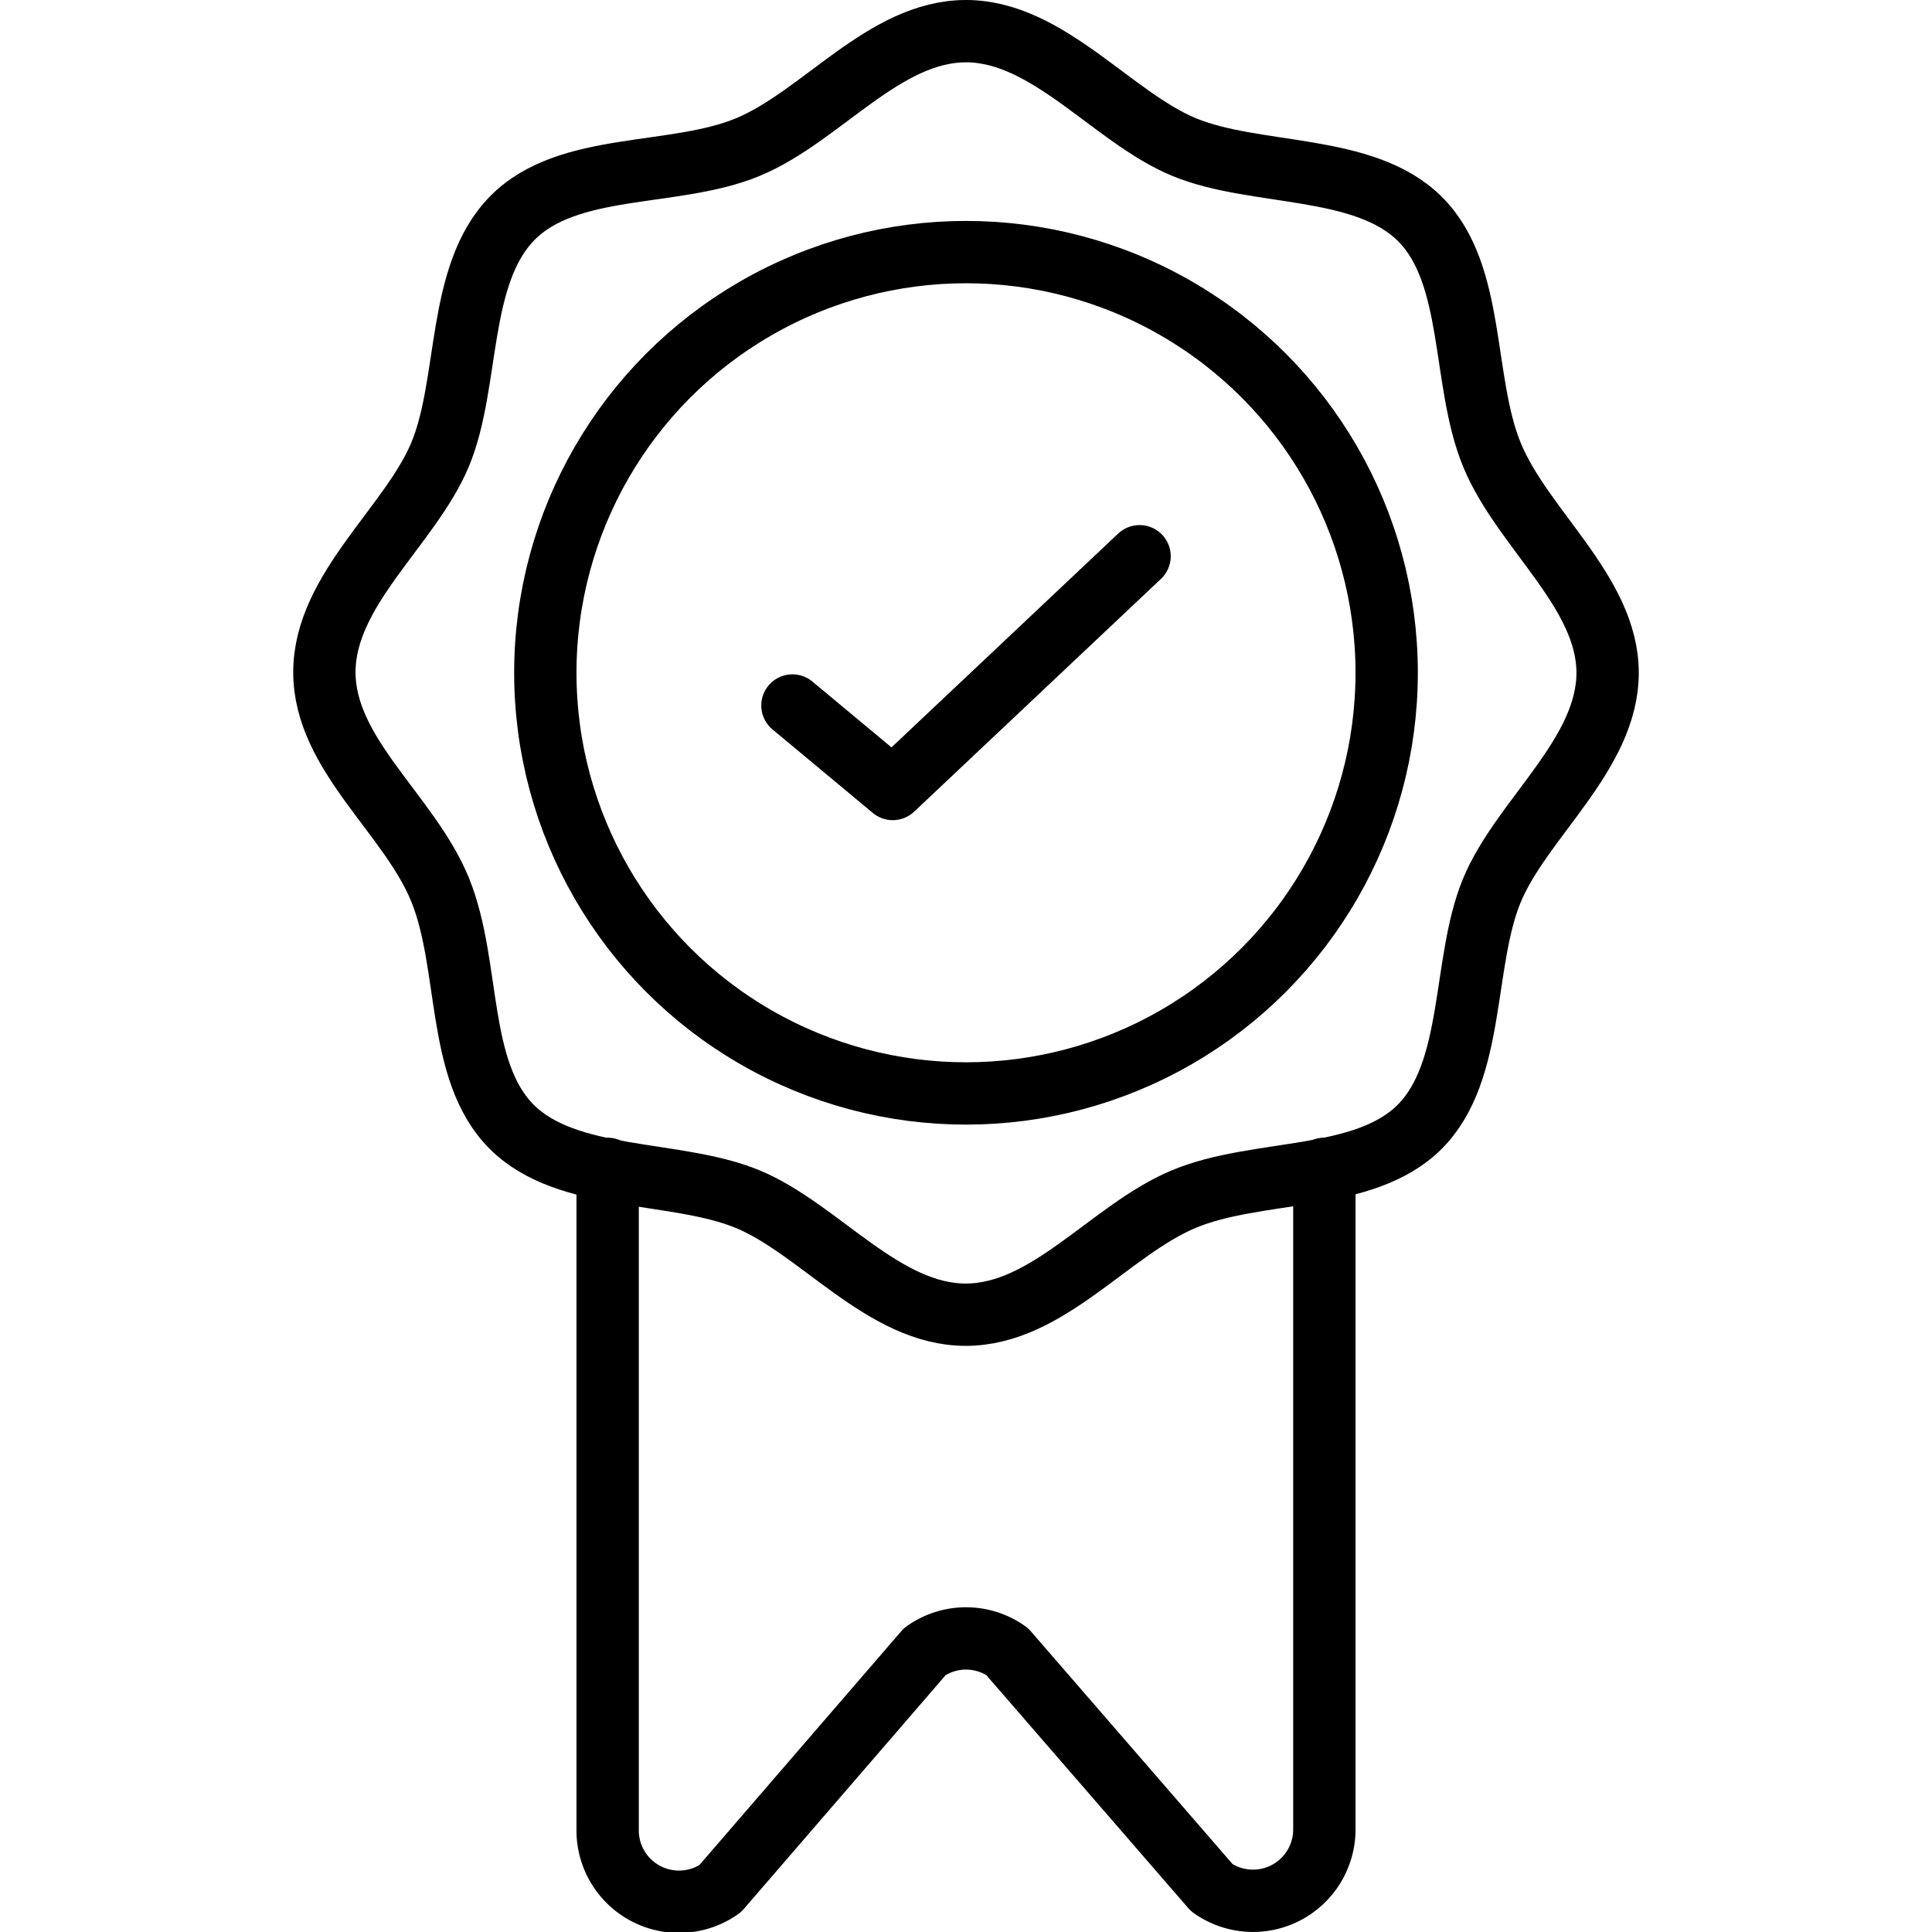 <?xml version="1.0"?>
<svg xmlns="http://www.w3.org/2000/svg" id="Ebene_1" data-name="Ebene 1" viewBox="0 0 62 62" width="80" height="80"><defs><style>.cls-1{fill:none;stroke:#000;stroke-linecap:round;stroke-linejoin:round;stroke-width:2px;}</style></defs><circle class="cls-1" cx="31" cy="21.59" r="13.5"/><path class="cls-1" d="M51.59,21.59c0,2.63-2.77,4.69-3.72,7s-.52,5.78-2.31,7.57-5.2,1.33-7.57,2.32-4.36,3.71-7,3.71-4.7-2.76-7-3.71-5.78-.53-7.57-2.32S15.11,31,14.13,28.57s-3.72-4.35-3.72-7,2.77-4.7,3.72-7S14.65,8.82,16.44,7,21.64,5.7,24,4.72,28.37,1,31,1s4.7,2.77,7,3.72,5.78.52,7.57,2.31,1.33,5.19,2.31,7.57S51.59,19,51.59,21.59Z"/><polyline class="cls-1" points="25.43 22.64 28.65 25.32 36.57 17.85"/><path class="cls-1" d="M42.5,37.51V58.7a2.29,2.29,0,0,1-3.61,1.88L32.32,53a2.28,2.28,0,0,0-2.64,0l-6.57,7.61A2.29,2.29,0,0,1,19.5,58.7V37.51"/></svg>

